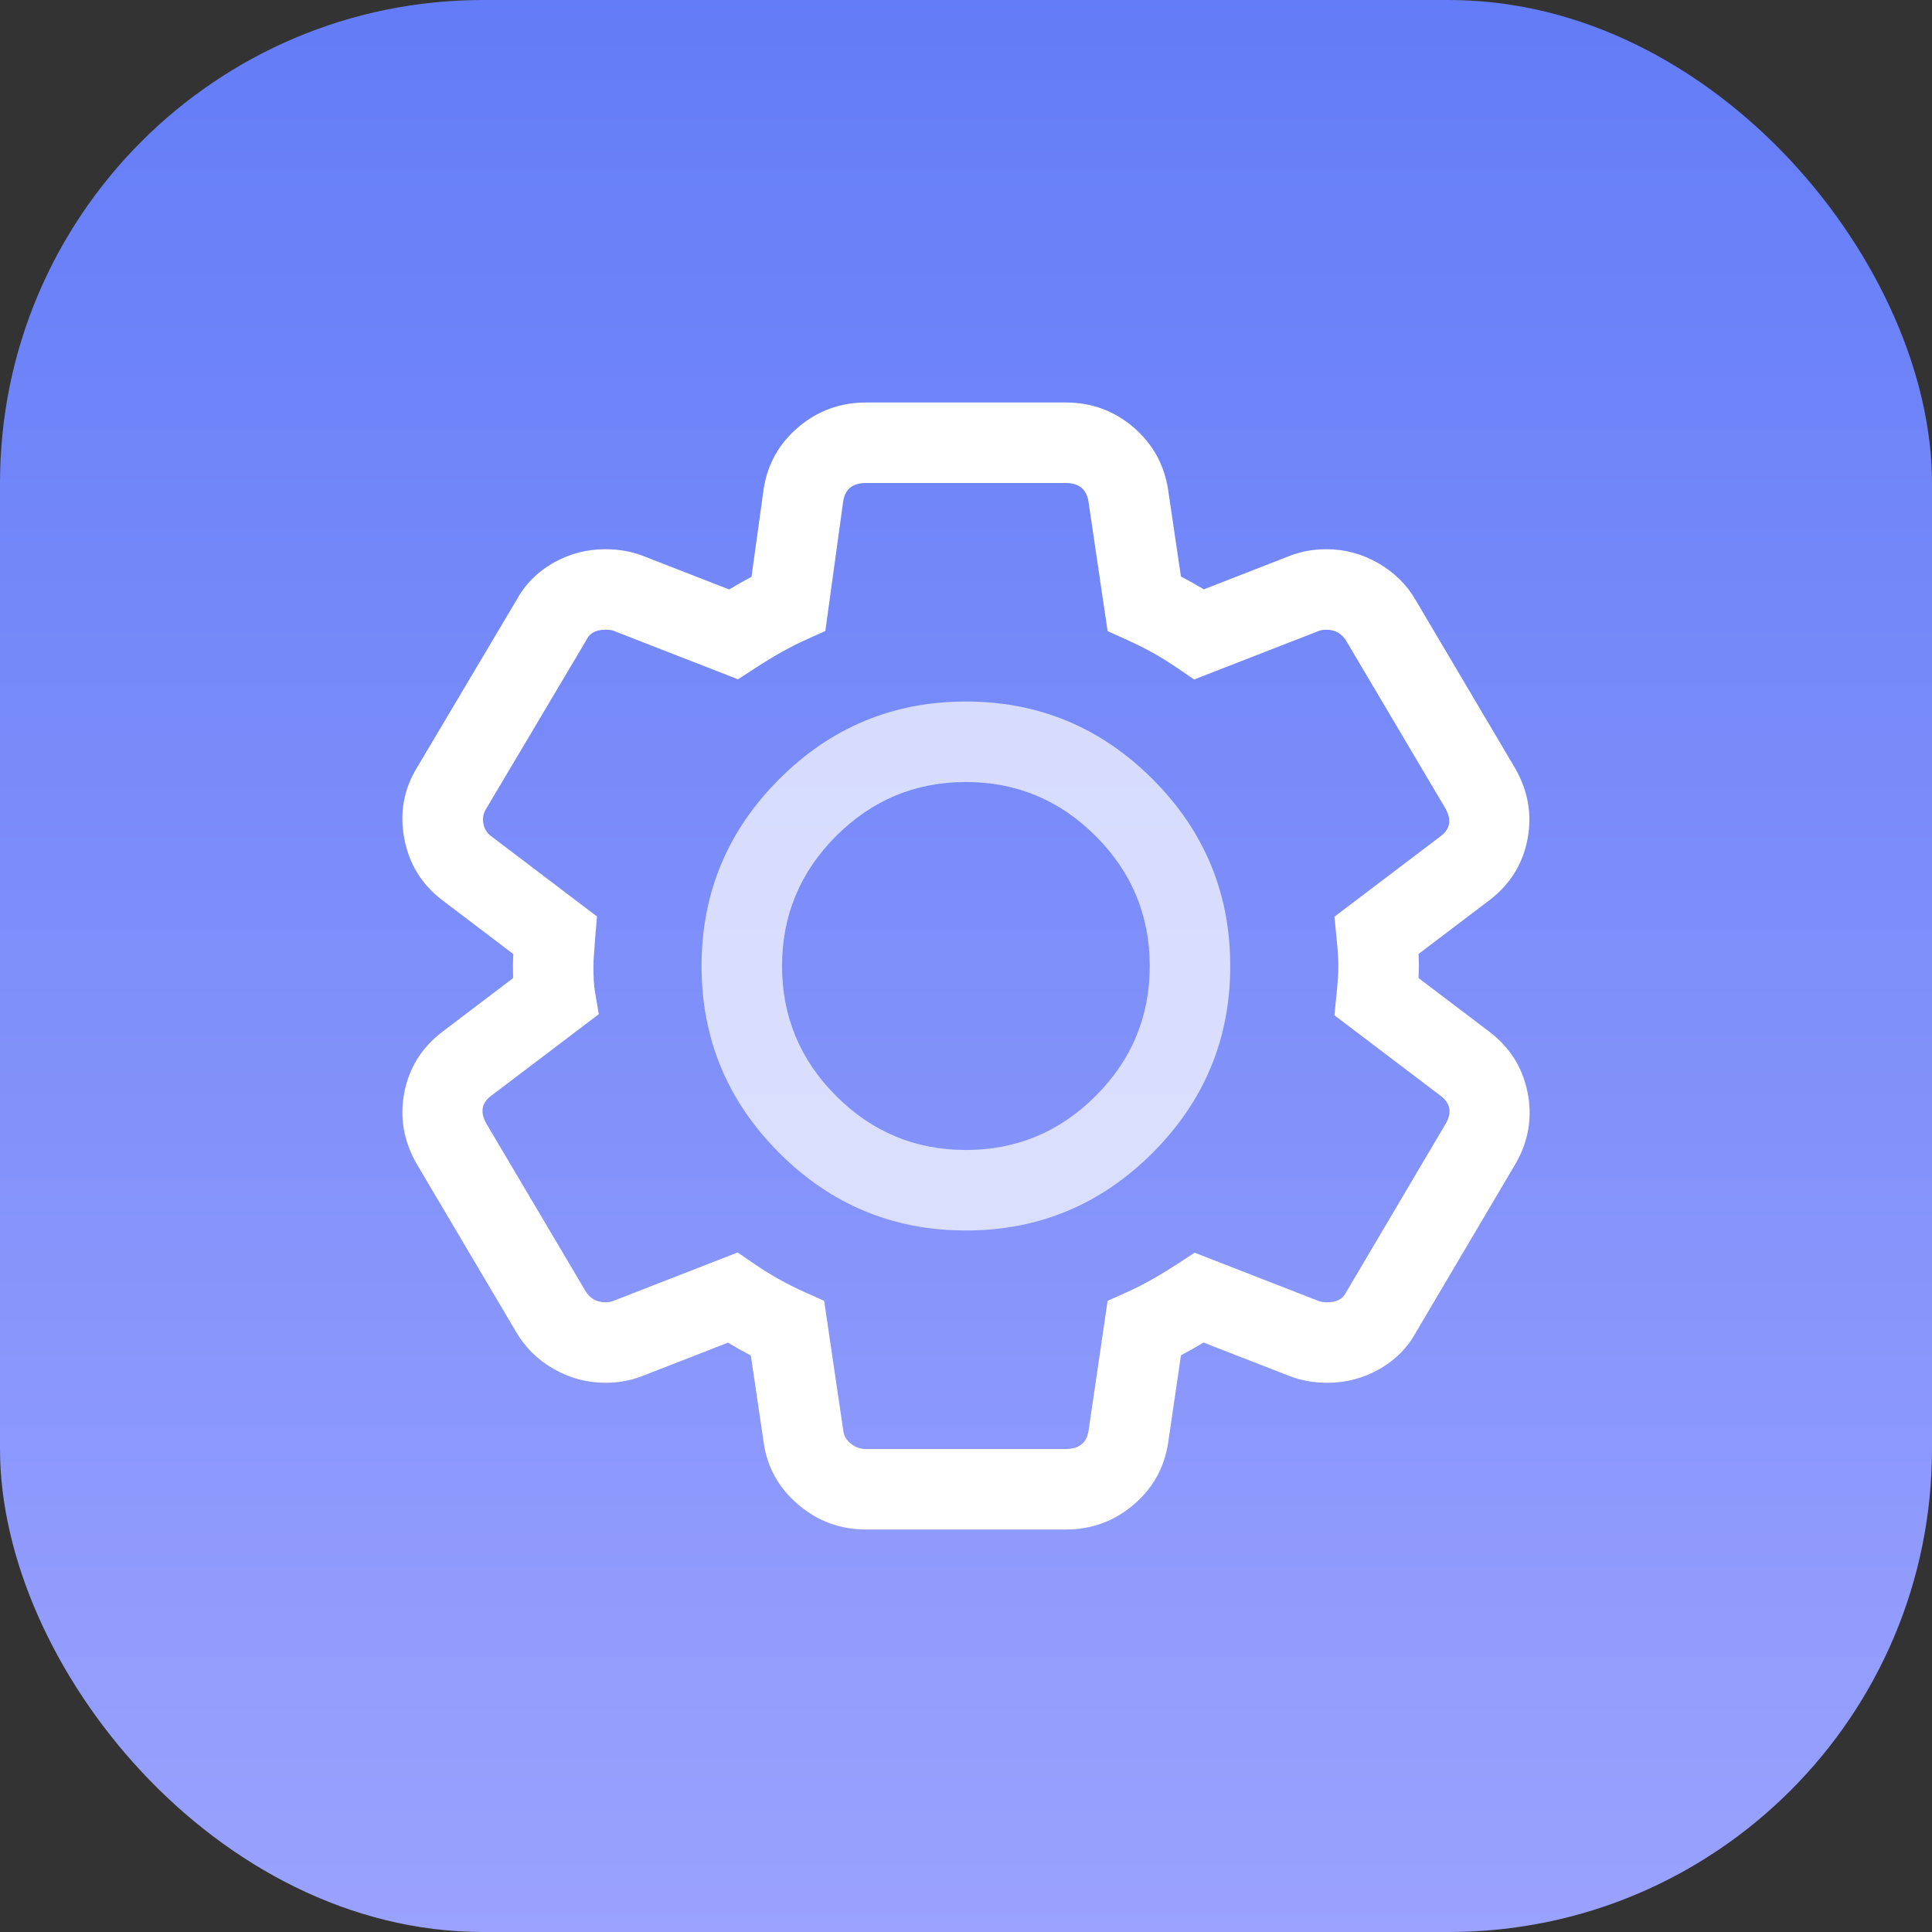 <svg xmlns="http://www.w3.org/2000/svg" xmlns:xlink="http://www.w3.org/1999/xlink" fill="none" version="1.1" width="48" height="48" viewBox="0 0 48 48"><rect x="0" y="0" width="48" height="48" fill="#333333" stroke="none"/><defs><linearGradient x1="0.5" y1="0" x2="0.5" y2="1" id="master_svg0_3_83432"><stop offset="0%" stop-color="#637CF7" stop-opacity="1"/><stop offset="100%" stop-color="#9AA2FD" stop-opacity="1"/></linearGradient></defs><g><g><g><rect x="0" y="0" width="48" height="48" rx="12" fill="url(#master_svg0_3_83432)" fill-opacity="1"/></g><g><path d="M35.192,33.079L37.671,28.883L37.678,28.87Q38.134,28.044,37.951,27.137Q37.766,26.221,37.018,25.645L35.243,24.299Q35.251,24.137,35.251,24Q35.251,23.863,35.243,23.701L37.012,22.359Q37.773,21.774,37.95,20.851Q38.125,19.936,37.649,19.097L35.181,14.925Q34.846,14.338,34.238,13.989Q33.637,13.645,32.951,13.645Q32.484,13.645,32.067,13.801L29.909,14.642Q29.631,14.474,29.34,14.323L29.023,12.177Q28.879,11.229,28.158,10.614Q27.439,10,26.479,10L21.515,10Q20.561,10,19.841,10.607Q19.118,11.216,18.973,12.146L18.671,14.33Q18.402,14.473,18.116,14.645L15.962,13.806Q15.533,13.645,15.043,13.645Q14.358,13.645,13.771,13.971Q13.152,14.315,12.825,14.92L10.355,19.079Q9.866,19.885,10.044,20.831Q10.221,21.774,10.976,22.355L12.753,23.703Q12.744,23.881,12.744,24Q12.744,24.159,12.748,24.301L10.982,25.641Q10.221,26.226,10.044,27.149Q9.869,28.064,10.345,28.904L12.813,33.075Q13.148,33.662,13.756,34.011Q14.357,34.355,15.043,34.355Q15.51,34.355,15.928,34.199L18.086,33.358Q18.363,33.526,18.654,33.677L18.97,35.813Q19.091,36.748,19.827,37.377Q20.556,38,21.515,38L26.479,38Q27.433,38,28.153,37.393Q28.876,36.784,29.021,35.854L29.341,33.672Q29.613,33.529,29.901,33.355L32.055,34.194Q32.484,34.355,32.975,34.355Q33.66,34.355,34.246,34.029Q34.866,33.684,35.192,33.079ZM35.932,27.894Q36.145,27.497,35.798,27.23L33.153,25.224L33.209,24.667Q33.251,24.252,33.251,24Q33.251,23.748,33.209,23.333L33.153,22.776L35.804,20.766Q36.147,20.502,35.909,20.082L33.459,15.943Q33.289,15.645,32.951,15.645Q32.847,15.645,32.769,15.674L29.667,16.882L29.232,16.584Q28.666,16.197,28.017,15.905L27.518,15.68L27.044,12.469Q26.973,12,26.479,12L21.515,12Q21.02,12,20.949,12.454L20.505,15.677L20,15.905Q19.45,16.153,18.766,16.597L18.336,16.877L15.236,15.669Q15.17,15.645,15.043,15.645Q14.703,15.645,14.583,15.874L14.571,15.898L12.075,20.1Q11.973,20.268,12.009,20.46Q12.046,20.654,12.196,20.77L14.832,22.769L14.786,23.317Q14.785,23.34,14.781,23.387Q14.744,23.829,14.744,24Q14.744,24.405,14.776,24.602L14.876,25.198L12.19,27.234Q11.847,27.498,12.085,27.918L14.535,32.057Q14.705,32.355,15.043,32.355Q15.147,32.355,15.225,32.326L18.327,31.117L18.762,31.416Q19.328,31.803,19.977,32.095L20.476,32.32L20.951,35.542L20.953,35.553Q20.975,35.727,21.127,35.857Q21.294,36,21.515,36L26.479,36Q26.974,36,27.045,35.546L27.518,32.32L28.017,32.095Q28.568,31.848,29.251,31.403L29.681,31.123L32.781,32.331Q32.847,32.355,32.975,32.355Q33.314,32.355,33.434,32.126L33.446,32.103L35.932,27.894Z" fill-rule="evenodd" fill="#FFFFFF" fill-opacity="1"/></g><g style="opacity:0.7;"><path d="M28.636,28.642Q30.565,26.712,30.565,24Q30.565,21.288,28.636,19.358Q26.708,17.429,23.997,17.429Q21.286,17.429,19.358,19.358Q17.43,21.288,17.43,24Q17.43,26.712,19.358,28.642Q21.286,30.571,23.997,30.571Q26.708,30.571,28.636,28.642ZM27.222,20.772Q28.565,22.116,28.565,24Q28.565,25.884,27.222,27.228Q25.879,28.571,23.997,28.571Q22.115,28.571,20.772,27.228Q19.43,25.884,19.43,24Q19.43,22.116,20.772,20.772Q22.115,19.429,23.997,19.429Q25.879,19.429,27.222,20.772Z" fill-rule="evenodd" fill="#FFFFFF" fill-opacity="1"/></g></g></g></svg>
